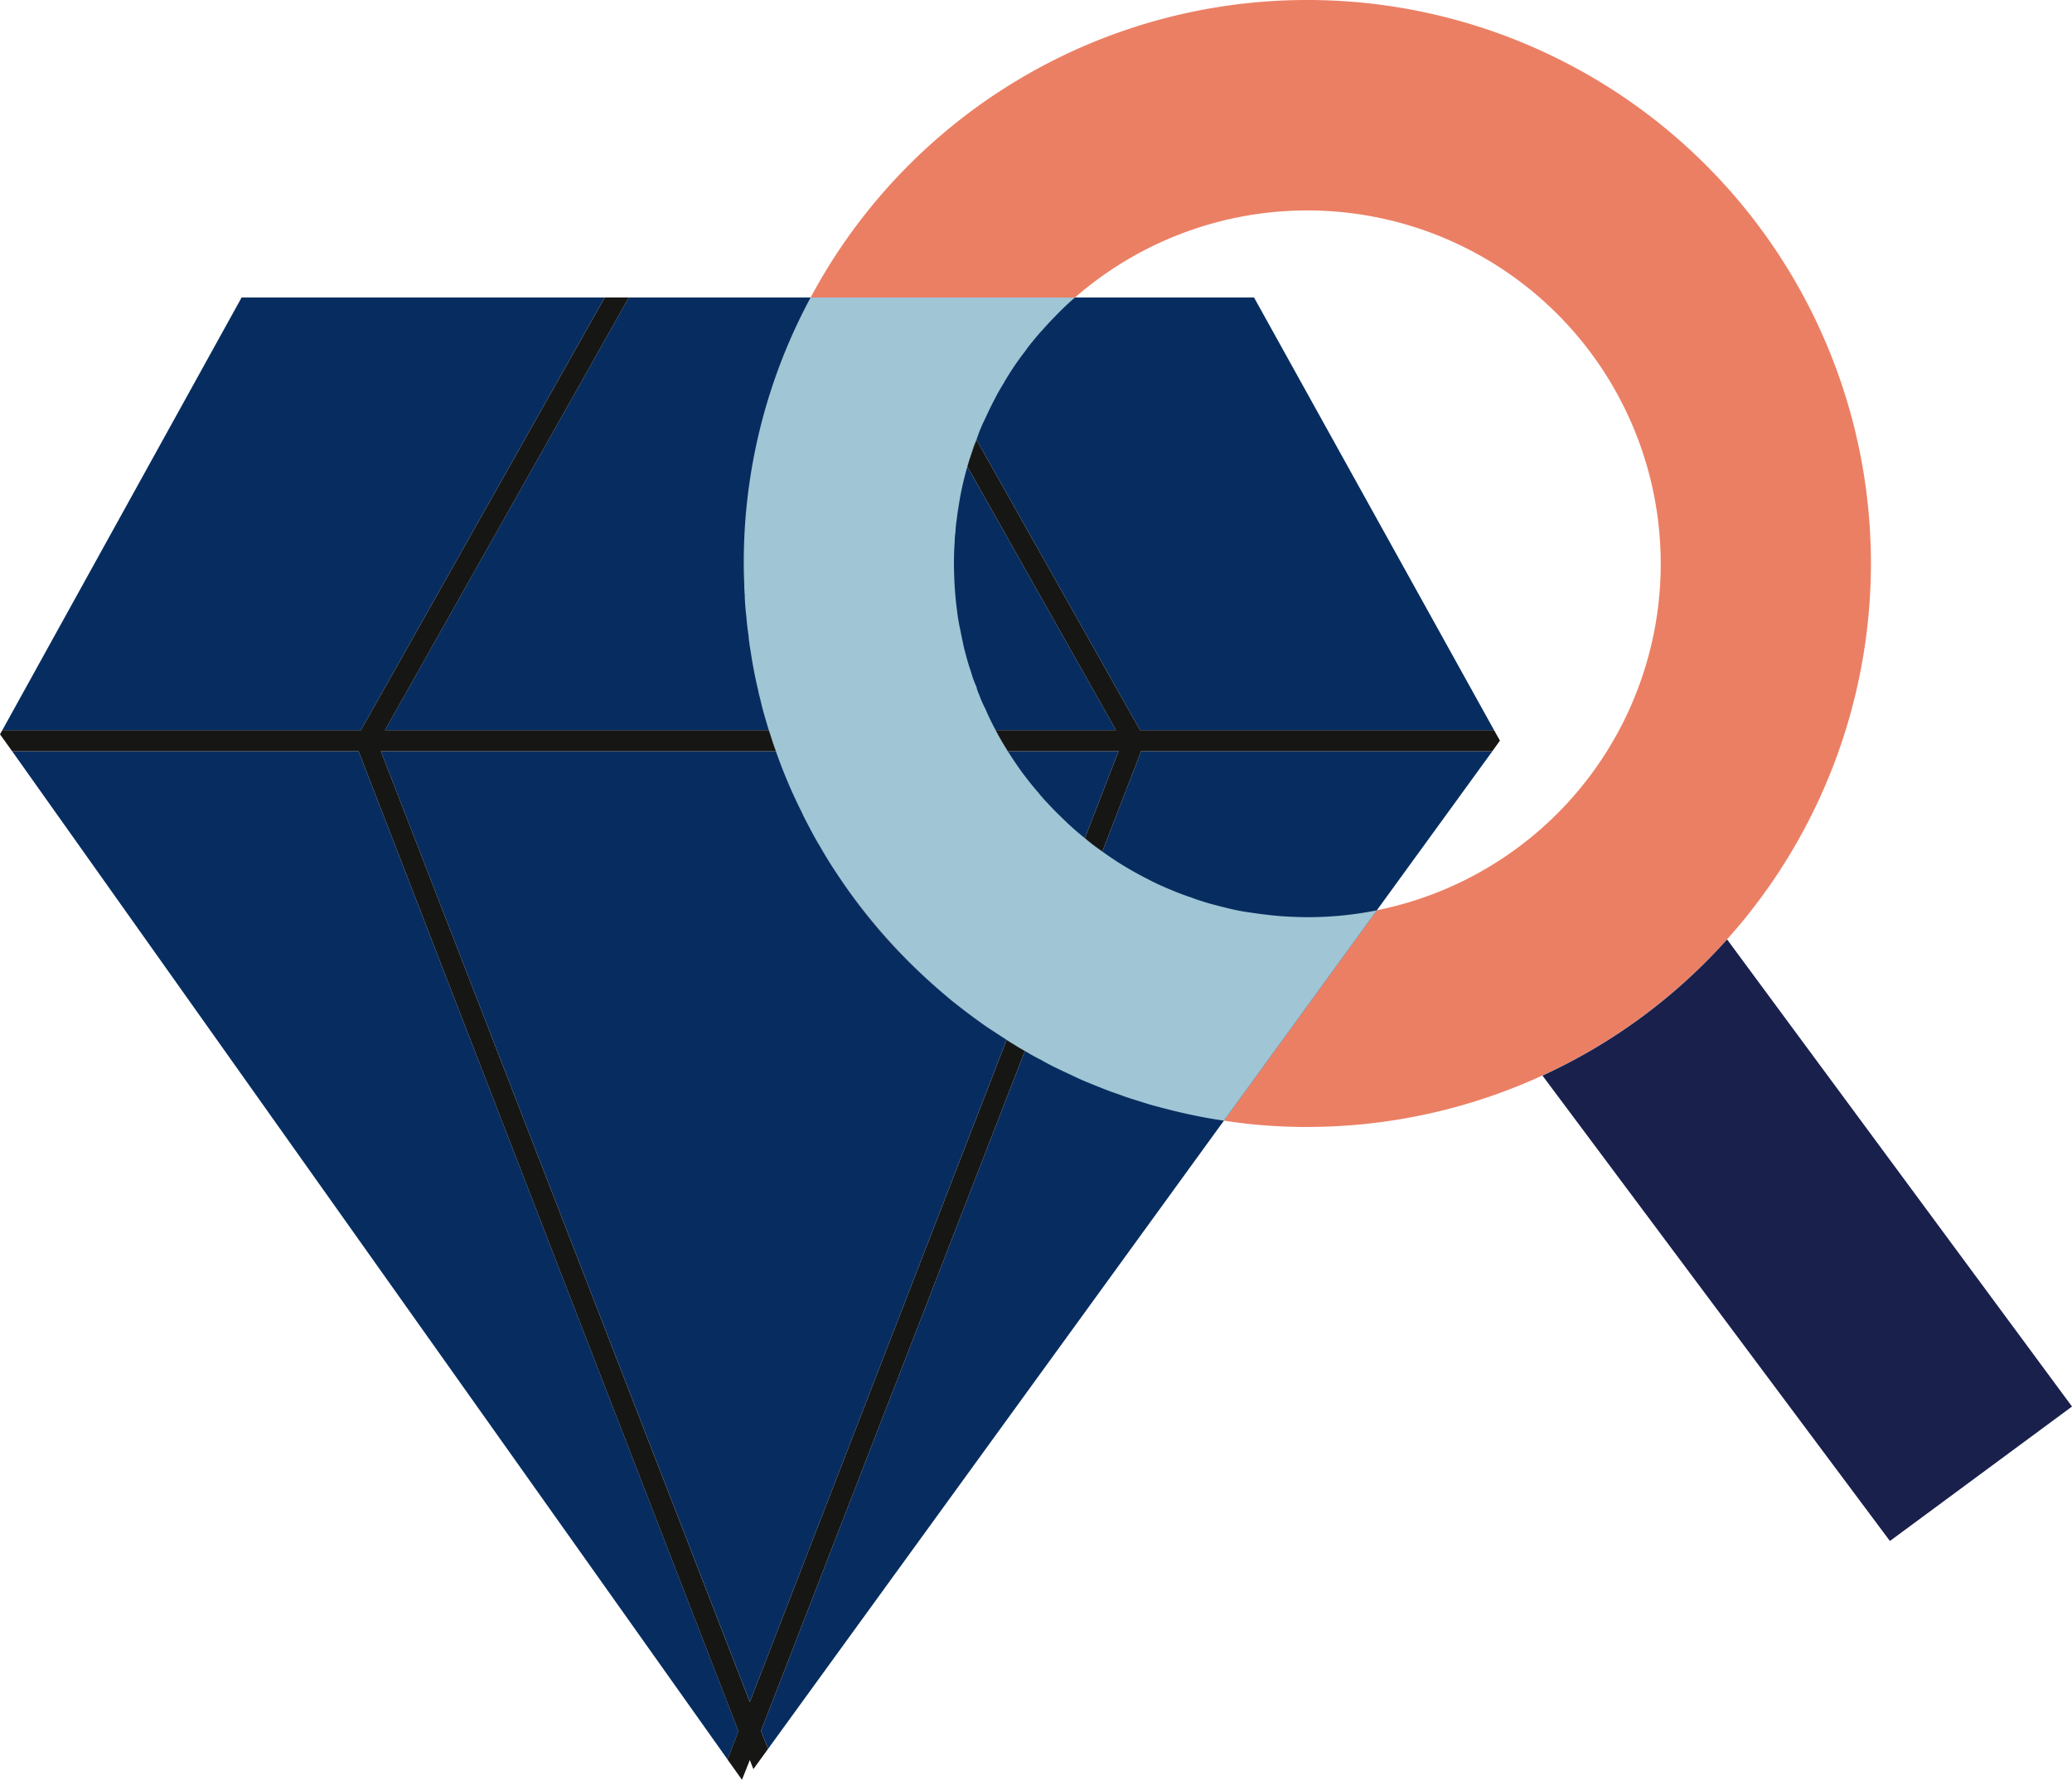<?xml version="1.0" encoding="UTF-8"?> <svg xmlns="http://www.w3.org/2000/svg" xmlns:xlink="http://www.w3.org/1999/xlink" width="258" height="221.642" viewBox="0 0 258 221.642"><defs><style>.a{fill:none;}.b{clip-path:url(#a);}.c{fill:#eb7f64;}.d{fill:#19204c;}.e{fill:#072d60;}.f{fill:#a0c5d5;}.g{fill:#e86257;}.h{fill:#161615;}</style><clipPath id="a"><rect class="a" width="258" height="221.642"></rect></clipPath></defs><g class="b" transform="translate(0 0)"><path class="c" d="M106.957,0A70.08,70.08,0,0,0,45.122,37.051H78.041a44.006,44.006,0,1,1,37.586,76.308l-19.046,26.2a66.049,66.049,0,0,0,10.375.787,70.208,70.208,0,0,0,70.192-70.158A70.168,70.168,0,0,0,106.957,0" transform="translate(55.815 0)"></path><path class="d" d="M151.794,110.474l-22.672,16.744L85.859,69.26A69.96,69.96,0,0,0,108.846,52.3Z" transform="translate(106.206 64.69)"></path><path class="e" d="M44.777,70.452H.127l29.8-53.889H75.142Z" transform="translate(0.157 20.488)"></path><path class="e" d="M43.813,41.823l47.3,122.032-1.356,3.53L.677,41.823Z" transform="translate(0.837 51.734)"></path><path class="e" d="M115.861,73.069H159.6l-14.379,19.8-19.046,26.2L69.415,197.307l-.884-2.237L101.388,110.4c-.506-.284-1.009-.568-1.483-.884-.251-.157-.535-.315-.787-.506l-31.973,82.46L21.2,73.069H70.392c-.034-.094-.065-.157-.1-.253-.219-.6-.441-1.262-.631-1.892-.063-.157-.094-.315-.157-.472H21.7L52.071,16.563h77.854l29.893,53.889H115.736L95.366,34.284c-.221.537-.412,1.1-.6,1.64-.19.568-.378,1.134-.537,1.7l18.511,32.825H97.762c.472.915.978,1.765,1.512,2.617h13.78l-4.192,10.816c.693.6,1.418,1.134,2.174,1.671Z" transform="translate(26.225 20.488)"></path><path class="f" d="M120.231,92.871l-19.046,26.2c-1.8-.253-3.564-.6-5.328-1.009-.725-.159-1.452-.347-2.177-.537-.284-.063-.568-.157-.85-.221-.727-.188-1.42-.409-2.114-.631-.819-.251-1.64-.5-2.458-.819q-1.278-.426-2.555-.946c-.568-.219-1.1-.441-1.64-.662-.6-.253-1.168-.5-1.734-.787-.821-.378-1.64-.758-2.461-1.168-.472-.253-.946-.472-1.387-.756a18.312,18.312,0,0,1-1.734-.946c-.128-.063-.221-.125-.347-.19-.506-.282-1.011-.566-1.483-.881-.253-.159-.537-.315-.787-.506q-1.231-.8-2.461-1.608c-1.45-1.009-2.87-2.08-4.257-3.183-.693-.568-1.387-1.168-2.08-1.767q-1.231-1.087-2.364-2.174a71,71,0,0,1-8.451-9.744c-.631-.884-1.23-1.765-1.83-2.68s-1.165-1.83-1.7-2.776c-.537-.881-1.04-1.8-1.512-2.711-.034-.031-.034-.094-.065-.125-.284-.537-.566-1.074-.819-1.64A63.553,63.553,0,0,1,45.4,73.069c-.031-.1-.063-.159-.094-.253-.221-.6-.441-1.262-.631-1.892-.063-.157-.094-.315-.159-.472-.347-1.168-.693-2.3-.978-3.5-.031-.125-.063-.284-.094-.409-.094-.347-.188-.693-.253-1.072-.409-1.7-.725-3.407-.978-5.141a7.429,7.429,0,0,1-.125-.821A7.223,7.223,0,0,1,42,58.69q-.191-1.231-.284-2.461c-.094-.756-.159-1.544-.19-2.333v-.219c-.031-.412-.063-.821-.063-1.293-.031-.884-.063-1.767-.063-2.68a69.534,69.534,0,0,1,8.324-33.141H82.645c-.884.756-1.736,1.575-2.523,2.4-.6.6-1.136,1.2-1.671,1.8-.378.412-.725.821-1.072,1.262-.349.412-.662.821-.946,1.23a34.327,34.327,0,0,0-2.682,4c-.409.662-.787,1.324-1.134,2.018-.441.821-.819,1.64-1.2,2.461a18.078,18.078,0,0,0-1.04,2.555,10.2,10.2,0,0,0-.6,1.64c-.188.566-.378,1.134-.535,1.7a37.639,37.639,0,0,0-1.105,5.044c-.094.506-.157,1.009-.219,1.546a12.346,12.346,0,0,0-.159,1.577,7.413,7.413,0,0,0-.094,1.2c-.063.884-.094,1.8-.094,2.713,0,.756.031,1.544.063,2.3.063,1.165.157,2.333.315,3.467a21.876,21.876,0,0,0,.409,2.461c.159.85.347,1.7.537,2.552a.469.469,0,0,1,.063.221c.221.821.441,1.64.725,2.427a13.993,13.993,0,0,0,.693,1.924,4.51,4.51,0,0,0,.315.915,13.06,13.06,0,0,0,.79,1.8c.378.913.819,1.8,1.291,2.68.474.915.978,1.765,1.514,2.617.631,1.009,1.324,2.018,2.018,2.964l.031.031c.568.756,1.136,1.45,1.736,2.143a15.643,15.643,0,0,0,1.165,1.324c.631.693,1.262,1.324,1.924,1.955a32.955,32.955,0,0,0,2.711,2.4c.693.6,1.42,1.134,2.177,1.671.884.631,1.765,1.228,2.711,1.8s1.955,1.136,2.964,1.64c.884.474,1.8.884,2.711,1.262q1.325.567,2.745,1.04c.409.159.85.315,1.293.443.631.219,1.262.378,1.859.535.852.221,1.736.443,2.651.631.5.094,1.04.19,1.575.253q1.513.235,3.027.378c.6.063,1.136.094,1.7.125.756.034,1.512.065,2.271.065a43.67,43.67,0,0,0,8.671-.852" transform="translate(51.211 20.488)"></path><path class="g" d="M55.715,59.376a67.245,67.245,0,0,1-8.451-9.744,71.024,71.024,0,0,0,8.451,9.744" transform="translate(58.465 61.394)"></path><path class="h" d="M94.756,195.07l.881,2.239-1.828,2.523-.443-1.136-.978,2.461-1.8-2.523,1.356-3.532L44.65,73.069H1.514L0,70.957l.284-.506h44.65L75.3,16.563h3L47.93,70.452h47.8c.063.159.094.315.159.474.19.631.409,1.293.629,1.892.031.094.065.157.1.251H47.426L93.367,191.475l31.975-82.457c.253.188.535.347.787.5.474.315.978.6,1.483.884Z" transform="translate(0 20.488)"></path><path class="h" d="M120.16,61.945l-.946,1.324H75.479L70.653,75.757c-.756-.537-1.481-1.072-2.174-1.671L72.671,63.27H58.891c-.535-.852-1.04-1.7-1.512-2.617H72.356L53.847,27.827c.159-.568.347-1.134.537-1.7.188-.537.378-1.1.6-1.64l20.37,36.168h44.082Z" transform="translate(66.608 30.287)"></path></g></svg> 